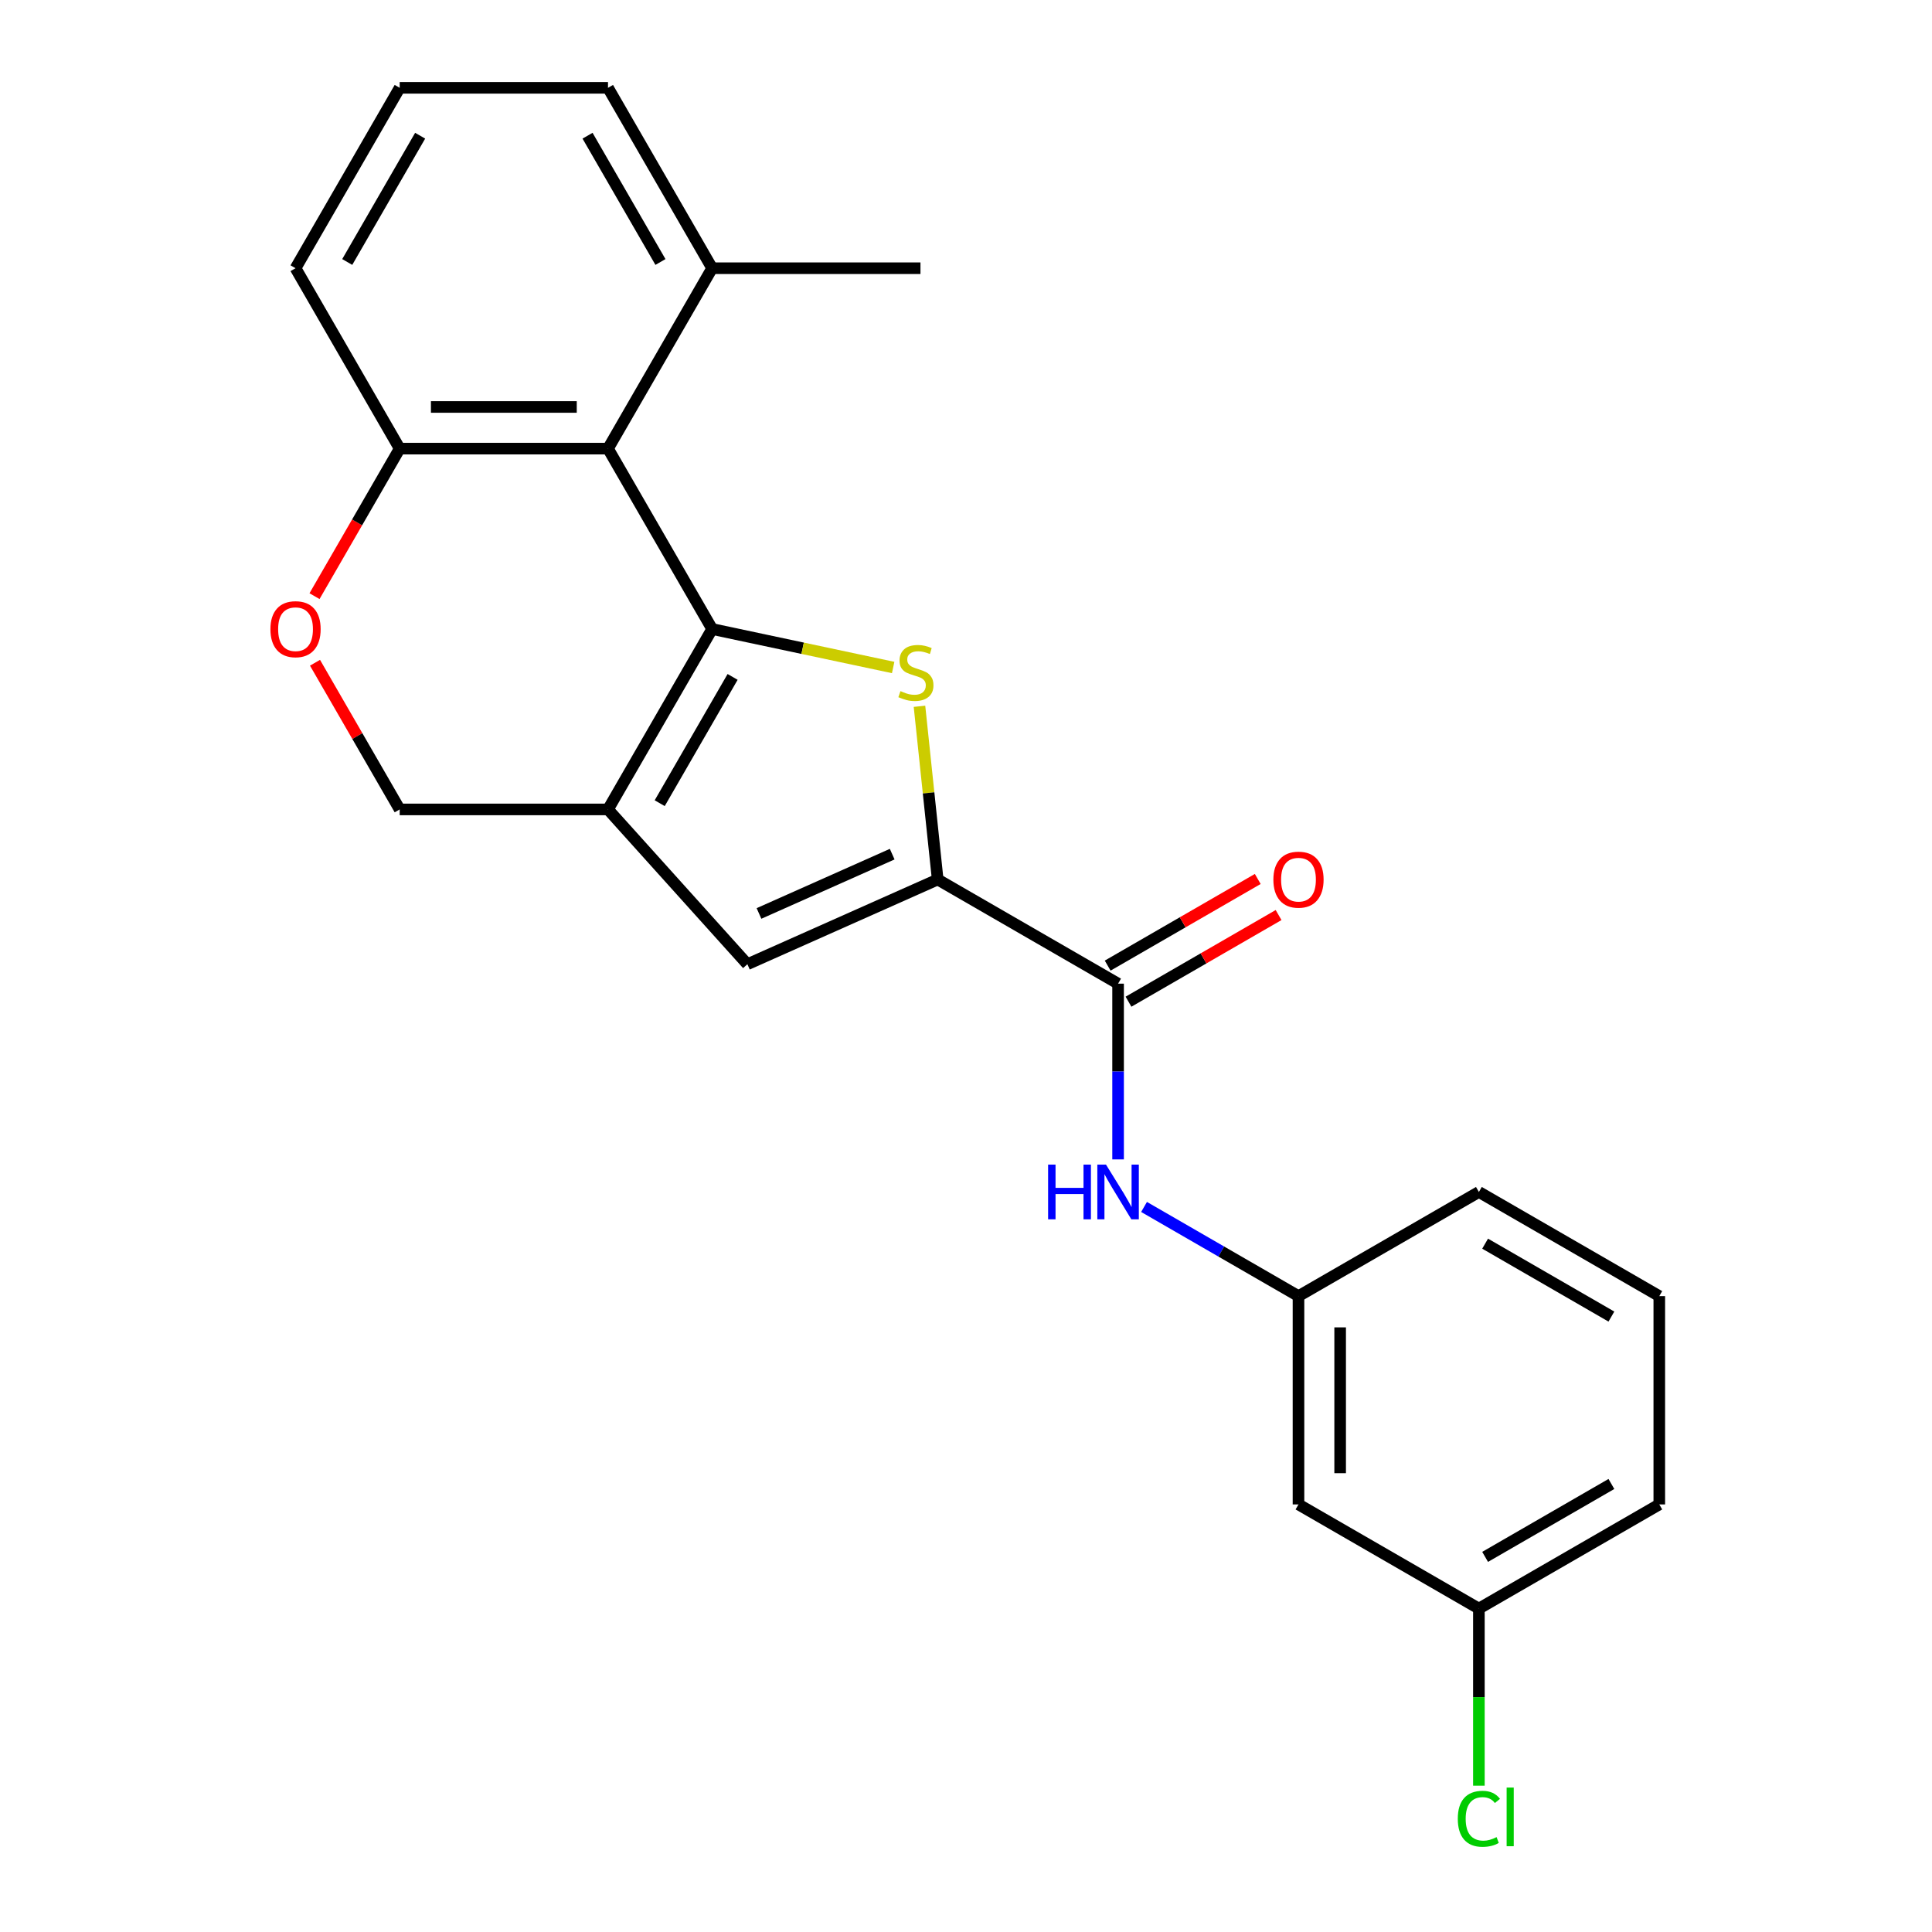<?xml version='1.0' encoding='iso-8859-1'?>
<svg version='1.1' baseProfile='full'
              xmlns='http://www.w3.org/2000/svg'
                      xmlns:rdkit='http://www.rdkit.org/xml'
                      xmlns:xlink='http://www.w3.org/1999/xlink'
                  xml:space='preserve'
width='1000px' height='1000px' viewBox='0 0 1000 1000'>
<!-- END OF HEADER -->
<rect style='opacity:1.0;fill:#FFFFFF;stroke:none' width='1000' height='1000' x='0' y='0'> </rect>
<path class='bond-0' d='M 368.61,325.581 L 415.455,335.538' style='fill:none;fill-rule:evenodd;stroke:#000000;stroke-width:6px;stroke-linecap:butt;stroke-linejoin:miter;stroke-opacity:1' />
<path class='bond-0' d='M 415.455,335.538 L 462.299,345.495' style='fill:none;fill-rule:evenodd;stroke:#CCCC00;stroke-width:6px;stroke-linecap:butt;stroke-linejoin:miter;stroke-opacity:1' />
<path class='bond-1' d='M 368.61,325.581 L 314.7,418.956' style='fill:none;fill-rule:evenodd;stroke:#000000;stroke-width:6px;stroke-linecap:butt;stroke-linejoin:miter;stroke-opacity:1' />
<path class='bond-1' d='M 379.199,350.369 L 341.461,415.732' style='fill:none;fill-rule:evenodd;stroke:#000000;stroke-width:6px;stroke-linecap:butt;stroke-linejoin:miter;stroke-opacity:1' />
<path class='bond-3' d='M 368.61,325.581 L 314.7,232.206' style='fill:none;fill-rule:evenodd;stroke:#000000;stroke-width:6px;stroke-linecap:butt;stroke-linejoin:miter;stroke-opacity:1' />
<path class='bond-2' d='M 475.922,365.574 L 480.633,410.401' style='fill:none;fill-rule:evenodd;stroke:#CCCC00;stroke-width:6px;stroke-linecap:butt;stroke-linejoin:miter;stroke-opacity:1' />
<path class='bond-2' d='M 480.633,410.401 L 485.345,455.228' style='fill:none;fill-rule:evenodd;stroke:#000000;stroke-width:6px;stroke-linecap:butt;stroke-linejoin:miter;stroke-opacity:1' />
<path class='bond-4' d='M 314.7,418.956 L 386.846,499.083' style='fill:none;fill-rule:evenodd;stroke:#000000;stroke-width:6px;stroke-linecap:butt;stroke-linejoin:miter;stroke-opacity:1' />
<path class='bond-9' d='M 314.7,418.956 L 206.879,418.956' style='fill:none;fill-rule:evenodd;stroke:#000000;stroke-width:6px;stroke-linecap:butt;stroke-linejoin:miter;stroke-opacity:1' />
<path class='bond-5' d='M 485.345,455.228 L 578.72,509.139' style='fill:none;fill-rule:evenodd;stroke:#000000;stroke-width:6px;stroke-linecap:butt;stroke-linejoin:miter;stroke-opacity:1' />
<path class='bond-24' d='M 485.345,455.228 L 386.846,499.083' style='fill:none;fill-rule:evenodd;stroke:#000000;stroke-width:6px;stroke-linecap:butt;stroke-linejoin:miter;stroke-opacity:1' />
<path class='bond-24' d='M 461.799,442.107 L 392.85,472.805' style='fill:none;fill-rule:evenodd;stroke:#000000;stroke-width:6px;stroke-linecap:butt;stroke-linejoin:miter;stroke-opacity:1' />
<path class='bond-8' d='M 314.7,232.206 L 206.879,232.206' style='fill:none;fill-rule:evenodd;stroke:#000000;stroke-width:6px;stroke-linecap:butt;stroke-linejoin:miter;stroke-opacity:1' />
<path class='bond-8' d='M 298.527,210.641 L 223.052,210.641' style='fill:none;fill-rule:evenodd;stroke:#000000;stroke-width:6px;stroke-linecap:butt;stroke-linejoin:miter;stroke-opacity:1' />
<path class='bond-10' d='M 314.7,232.206 L 368.61,138.83' style='fill:none;fill-rule:evenodd;stroke:#000000;stroke-width:6px;stroke-linecap:butt;stroke-linejoin:miter;stroke-opacity:1' />
<path class='bond-7' d='M 578.72,509.139 L 578.72,554.621' style='fill:none;fill-rule:evenodd;stroke:#000000;stroke-width:6px;stroke-linecap:butt;stroke-linejoin:miter;stroke-opacity:1' />
<path class='bond-7' d='M 578.72,554.621 L 578.72,600.104' style='fill:none;fill-rule:evenodd;stroke:#0000FF;stroke-width:6px;stroke-linecap:butt;stroke-linejoin:miter;stroke-opacity:1' />
<path class='bond-12' d='M 584.111,518.476 L 622.951,496.052' style='fill:none;fill-rule:evenodd;stroke:#000000;stroke-width:6px;stroke-linecap:butt;stroke-linejoin:miter;stroke-opacity:1' />
<path class='bond-12' d='M 622.951,496.052 L 661.791,473.628' style='fill:none;fill-rule:evenodd;stroke:#FF0000;stroke-width:6px;stroke-linecap:butt;stroke-linejoin:miter;stroke-opacity:1' />
<path class='bond-12' d='M 573.329,499.801 L 612.169,477.377' style='fill:none;fill-rule:evenodd;stroke:#000000;stroke-width:6px;stroke-linecap:butt;stroke-linejoin:miter;stroke-opacity:1' />
<path class='bond-12' d='M 612.169,477.377 L 651.009,454.953' style='fill:none;fill-rule:evenodd;stroke:#FF0000;stroke-width:6px;stroke-linecap:butt;stroke-linejoin:miter;stroke-opacity:1' />
<path class='bond-6' d='M 162.792,308.565 L 184.836,270.386' style='fill:none;fill-rule:evenodd;stroke:#FF0000;stroke-width:6px;stroke-linecap:butt;stroke-linejoin:miter;stroke-opacity:1' />
<path class='bond-6' d='M 184.836,270.386 L 206.879,232.206' style='fill:none;fill-rule:evenodd;stroke:#000000;stroke-width:6px;stroke-linecap:butt;stroke-linejoin:miter;stroke-opacity:1' />
<path class='bond-23' d='M 163.046,343.037 L 184.963,380.997' style='fill:none;fill-rule:evenodd;stroke:#FF0000;stroke-width:6px;stroke-linecap:butt;stroke-linejoin:miter;stroke-opacity:1' />
<path class='bond-23' d='M 184.963,380.997 L 206.879,418.956' style='fill:none;fill-rule:evenodd;stroke:#000000;stroke-width:6px;stroke-linecap:butt;stroke-linejoin:miter;stroke-opacity:1' />
<path class='bond-11' d='M 592.156,624.716 L 632.126,647.793' style='fill:none;fill-rule:evenodd;stroke:#0000FF;stroke-width:6px;stroke-linecap:butt;stroke-linejoin:miter;stroke-opacity:1' />
<path class='bond-11' d='M 632.126,647.793 L 672.096,670.87' style='fill:none;fill-rule:evenodd;stroke:#000000;stroke-width:6px;stroke-linecap:butt;stroke-linejoin:miter;stroke-opacity:1' />
<path class='bond-18' d='M 206.879,232.206 L 152.969,138.83' style='fill:none;fill-rule:evenodd;stroke:#000000;stroke-width:6px;stroke-linecap:butt;stroke-linejoin:miter;stroke-opacity:1' />
<path class='bond-19' d='M 368.61,138.83 L 314.7,45.455' style='fill:none;fill-rule:evenodd;stroke:#000000;stroke-width:6px;stroke-linecap:butt;stroke-linejoin:miter;stroke-opacity:1' />
<path class='bond-19' d='M 341.848,135.606 L 304.111,70.243' style='fill:none;fill-rule:evenodd;stroke:#000000;stroke-width:6px;stroke-linecap:butt;stroke-linejoin:miter;stroke-opacity:1' />
<path class='bond-21' d='M 368.61,138.83 L 476.431,138.83' style='fill:none;fill-rule:evenodd;stroke:#000000;stroke-width:6px;stroke-linecap:butt;stroke-linejoin:miter;stroke-opacity:1' />
<path class='bond-13' d='M 672.096,670.87 L 672.096,778.69' style='fill:none;fill-rule:evenodd;stroke:#000000;stroke-width:6px;stroke-linecap:butt;stroke-linejoin:miter;stroke-opacity:1' />
<path class='bond-13' d='M 693.66,687.043 L 693.66,762.517' style='fill:none;fill-rule:evenodd;stroke:#000000;stroke-width:6px;stroke-linecap:butt;stroke-linejoin:miter;stroke-opacity:1' />
<path class='bond-20' d='M 672.096,670.87 L 765.471,616.959' style='fill:none;fill-rule:evenodd;stroke:#000000;stroke-width:6px;stroke-linecap:butt;stroke-linejoin:miter;stroke-opacity:1' />
<path class='bond-14' d='M 672.096,778.69 L 765.471,832.601' style='fill:none;fill-rule:evenodd;stroke:#000000;stroke-width:6px;stroke-linecap:butt;stroke-linejoin:miter;stroke-opacity:1' />
<path class='bond-15' d='M 765.471,832.601 L 765.471,878.433' style='fill:none;fill-rule:evenodd;stroke:#000000;stroke-width:6px;stroke-linecap:butt;stroke-linejoin:miter;stroke-opacity:1' />
<path class='bond-15' d='M 765.471,878.433 L 765.471,924.266' style='fill:none;fill-rule:evenodd;stroke:#00CC00;stroke-width:6px;stroke-linecap:butt;stroke-linejoin:miter;stroke-opacity:1' />
<path class='bond-26' d='M 765.471,832.601 L 858.847,778.69' style='fill:none;fill-rule:evenodd;stroke:#000000;stroke-width:6px;stroke-linecap:butt;stroke-linejoin:miter;stroke-opacity:1' />
<path class='bond-26' d='M 768.696,805.839 L 834.058,768.102' style='fill:none;fill-rule:evenodd;stroke:#000000;stroke-width:6px;stroke-linecap:butt;stroke-linejoin:miter;stroke-opacity:1' />
<path class='bond-16' d='M 206.879,45.455 L 314.7,45.455' style='fill:none;fill-rule:evenodd;stroke:#000000;stroke-width:6px;stroke-linecap:butt;stroke-linejoin:miter;stroke-opacity:1' />
<path class='bond-25' d='M 206.879,45.455 L 152.969,138.83' style='fill:none;fill-rule:evenodd;stroke:#000000;stroke-width:6px;stroke-linecap:butt;stroke-linejoin:miter;stroke-opacity:1' />
<path class='bond-25' d='M 217.467,70.243 L 179.73,135.606' style='fill:none;fill-rule:evenodd;stroke:#000000;stroke-width:6px;stroke-linecap:butt;stroke-linejoin:miter;stroke-opacity:1' />
<path class='bond-17' d='M 858.847,670.87 L 765.471,616.959' style='fill:none;fill-rule:evenodd;stroke:#000000;stroke-width:6px;stroke-linecap:butt;stroke-linejoin:miter;stroke-opacity:1' />
<path class='bond-17' d='M 834.058,681.458 L 768.696,643.721' style='fill:none;fill-rule:evenodd;stroke:#000000;stroke-width:6px;stroke-linecap:butt;stroke-linejoin:miter;stroke-opacity:1' />
<path class='bond-22' d='M 858.847,670.87 L 858.847,778.69' style='fill:none;fill-rule:evenodd;stroke:#000000;stroke-width:6px;stroke-linecap:butt;stroke-linejoin:miter;stroke-opacity:1' />
<path  class='atom-1' d='M 466.075 357.718
Q 466.395 357.838, 467.715 358.398
Q 469.035 358.958, 470.475 359.318
Q 471.955 359.638, 473.395 359.638
Q 476.075 359.638, 477.635 358.358
Q 479.195 357.038, 479.195 354.758
Q 479.195 353.198, 478.395 352.238
Q 477.635 351.278, 476.435 350.758
Q 475.235 350.238, 473.235 349.638
Q 470.715 348.878, 469.195 348.158
Q 467.715 347.438, 466.635 345.918
Q 465.595 344.398, 465.595 341.838
Q 465.595 338.278, 467.995 336.078
Q 470.435 333.878, 475.235 333.878
Q 478.515 333.878, 482.235 335.438
L 481.315 338.518
Q 477.915 337.118, 475.355 337.118
Q 472.595 337.118, 471.075 338.278
Q 469.555 339.398, 469.595 341.358
Q 469.595 342.878, 470.355 343.798
Q 471.155 344.718, 472.275 345.238
Q 473.435 345.758, 475.355 346.358
Q 477.915 347.158, 479.435 347.958
Q 480.955 348.758, 482.035 350.398
Q 483.155 351.998, 483.155 354.758
Q 483.155 358.678, 480.515 360.798
Q 477.915 362.878, 473.555 362.878
Q 471.035 362.878, 469.115 362.318
Q 467.235 361.798, 464.995 360.878
L 466.075 357.718
' fill='#CCCC00'/>
<path  class='atom-7' d='M 139.969 325.661
Q 139.969 318.861, 143.329 315.061
Q 146.689 311.261, 152.969 311.261
Q 159.249 311.261, 162.609 315.061
Q 165.969 318.861, 165.969 325.661
Q 165.969 332.541, 162.569 336.461
Q 159.169 340.341, 152.969 340.341
Q 146.729 340.341, 143.329 336.461
Q 139.969 332.581, 139.969 325.661
M 152.969 337.141
Q 157.289 337.141, 159.609 334.261
Q 161.969 331.341, 161.969 325.661
Q 161.969 320.101, 159.609 317.301
Q 157.289 314.461, 152.969 314.461
Q 148.649 314.461, 146.289 317.261
Q 143.969 320.061, 143.969 325.661
Q 143.969 331.381, 146.289 334.261
Q 148.649 337.141, 152.969 337.141
' fill='#FF0000'/>
<path  class='atom-8' d='M 542.5 602.799
L 546.34 602.799
L 546.34 614.839
L 560.82 614.839
L 560.82 602.799
L 564.66 602.799
L 564.66 631.119
L 560.82 631.119
L 560.82 618.039
L 546.34 618.039
L 546.34 631.119
L 542.5 631.119
L 542.5 602.799
' fill='#0000FF'/>
<path  class='atom-8' d='M 572.46 602.799
L 581.74 617.799
Q 582.66 619.279, 584.14 621.959
Q 585.62 624.639, 585.7 624.799
L 585.7 602.799
L 589.46 602.799
L 589.46 631.119
L 585.58 631.119
L 575.62 614.719
Q 574.46 612.799, 573.22 610.599
Q 572.02 608.399, 571.66 607.719
L 571.66 631.119
L 567.98 631.119
L 567.98 602.799
L 572.46 602.799
' fill='#0000FF'/>
<path  class='atom-13' d='M 659.096 455.308
Q 659.096 448.508, 662.456 444.708
Q 665.816 440.908, 672.096 440.908
Q 678.376 440.908, 681.736 444.708
Q 685.096 448.508, 685.096 455.308
Q 685.096 462.188, 681.696 466.108
Q 678.296 469.988, 672.096 469.988
Q 665.856 469.988, 662.456 466.108
Q 659.096 462.228, 659.096 455.308
M 672.096 466.788
Q 676.416 466.788, 678.736 463.908
Q 681.096 460.988, 681.096 455.308
Q 681.096 449.748, 678.736 446.948
Q 676.416 444.108, 672.096 444.108
Q 667.776 444.108, 665.416 446.908
Q 663.096 449.708, 663.096 455.308
Q 663.096 461.028, 665.416 463.908
Q 667.776 466.788, 672.096 466.788
' fill='#FF0000'/>
<path  class='atom-16' d='M 754.551 941.402
Q 754.551 934.362, 757.831 930.682
Q 761.151 926.962, 767.431 926.962
Q 773.271 926.962, 776.391 931.082
L 773.751 933.242
Q 771.471 930.242, 767.431 930.242
Q 763.151 930.242, 760.871 933.122
Q 758.631 935.962, 758.631 941.402
Q 758.631 947.002, 760.951 949.882
Q 763.311 952.762, 767.871 952.762
Q 770.991 952.762, 774.631 950.882
L 775.751 953.882
Q 774.271 954.842, 772.031 955.402
Q 769.791 955.962, 767.311 955.962
Q 761.151 955.962, 757.831 952.202
Q 754.551 948.442, 754.551 941.402
' fill='#00CC00'/>
<path  class='atom-16' d='M 779.831 925.242
L 783.511 925.242
L 783.511 955.602
L 779.831 955.602
L 779.831 925.242
' fill='#00CC00'/>
</svg>
